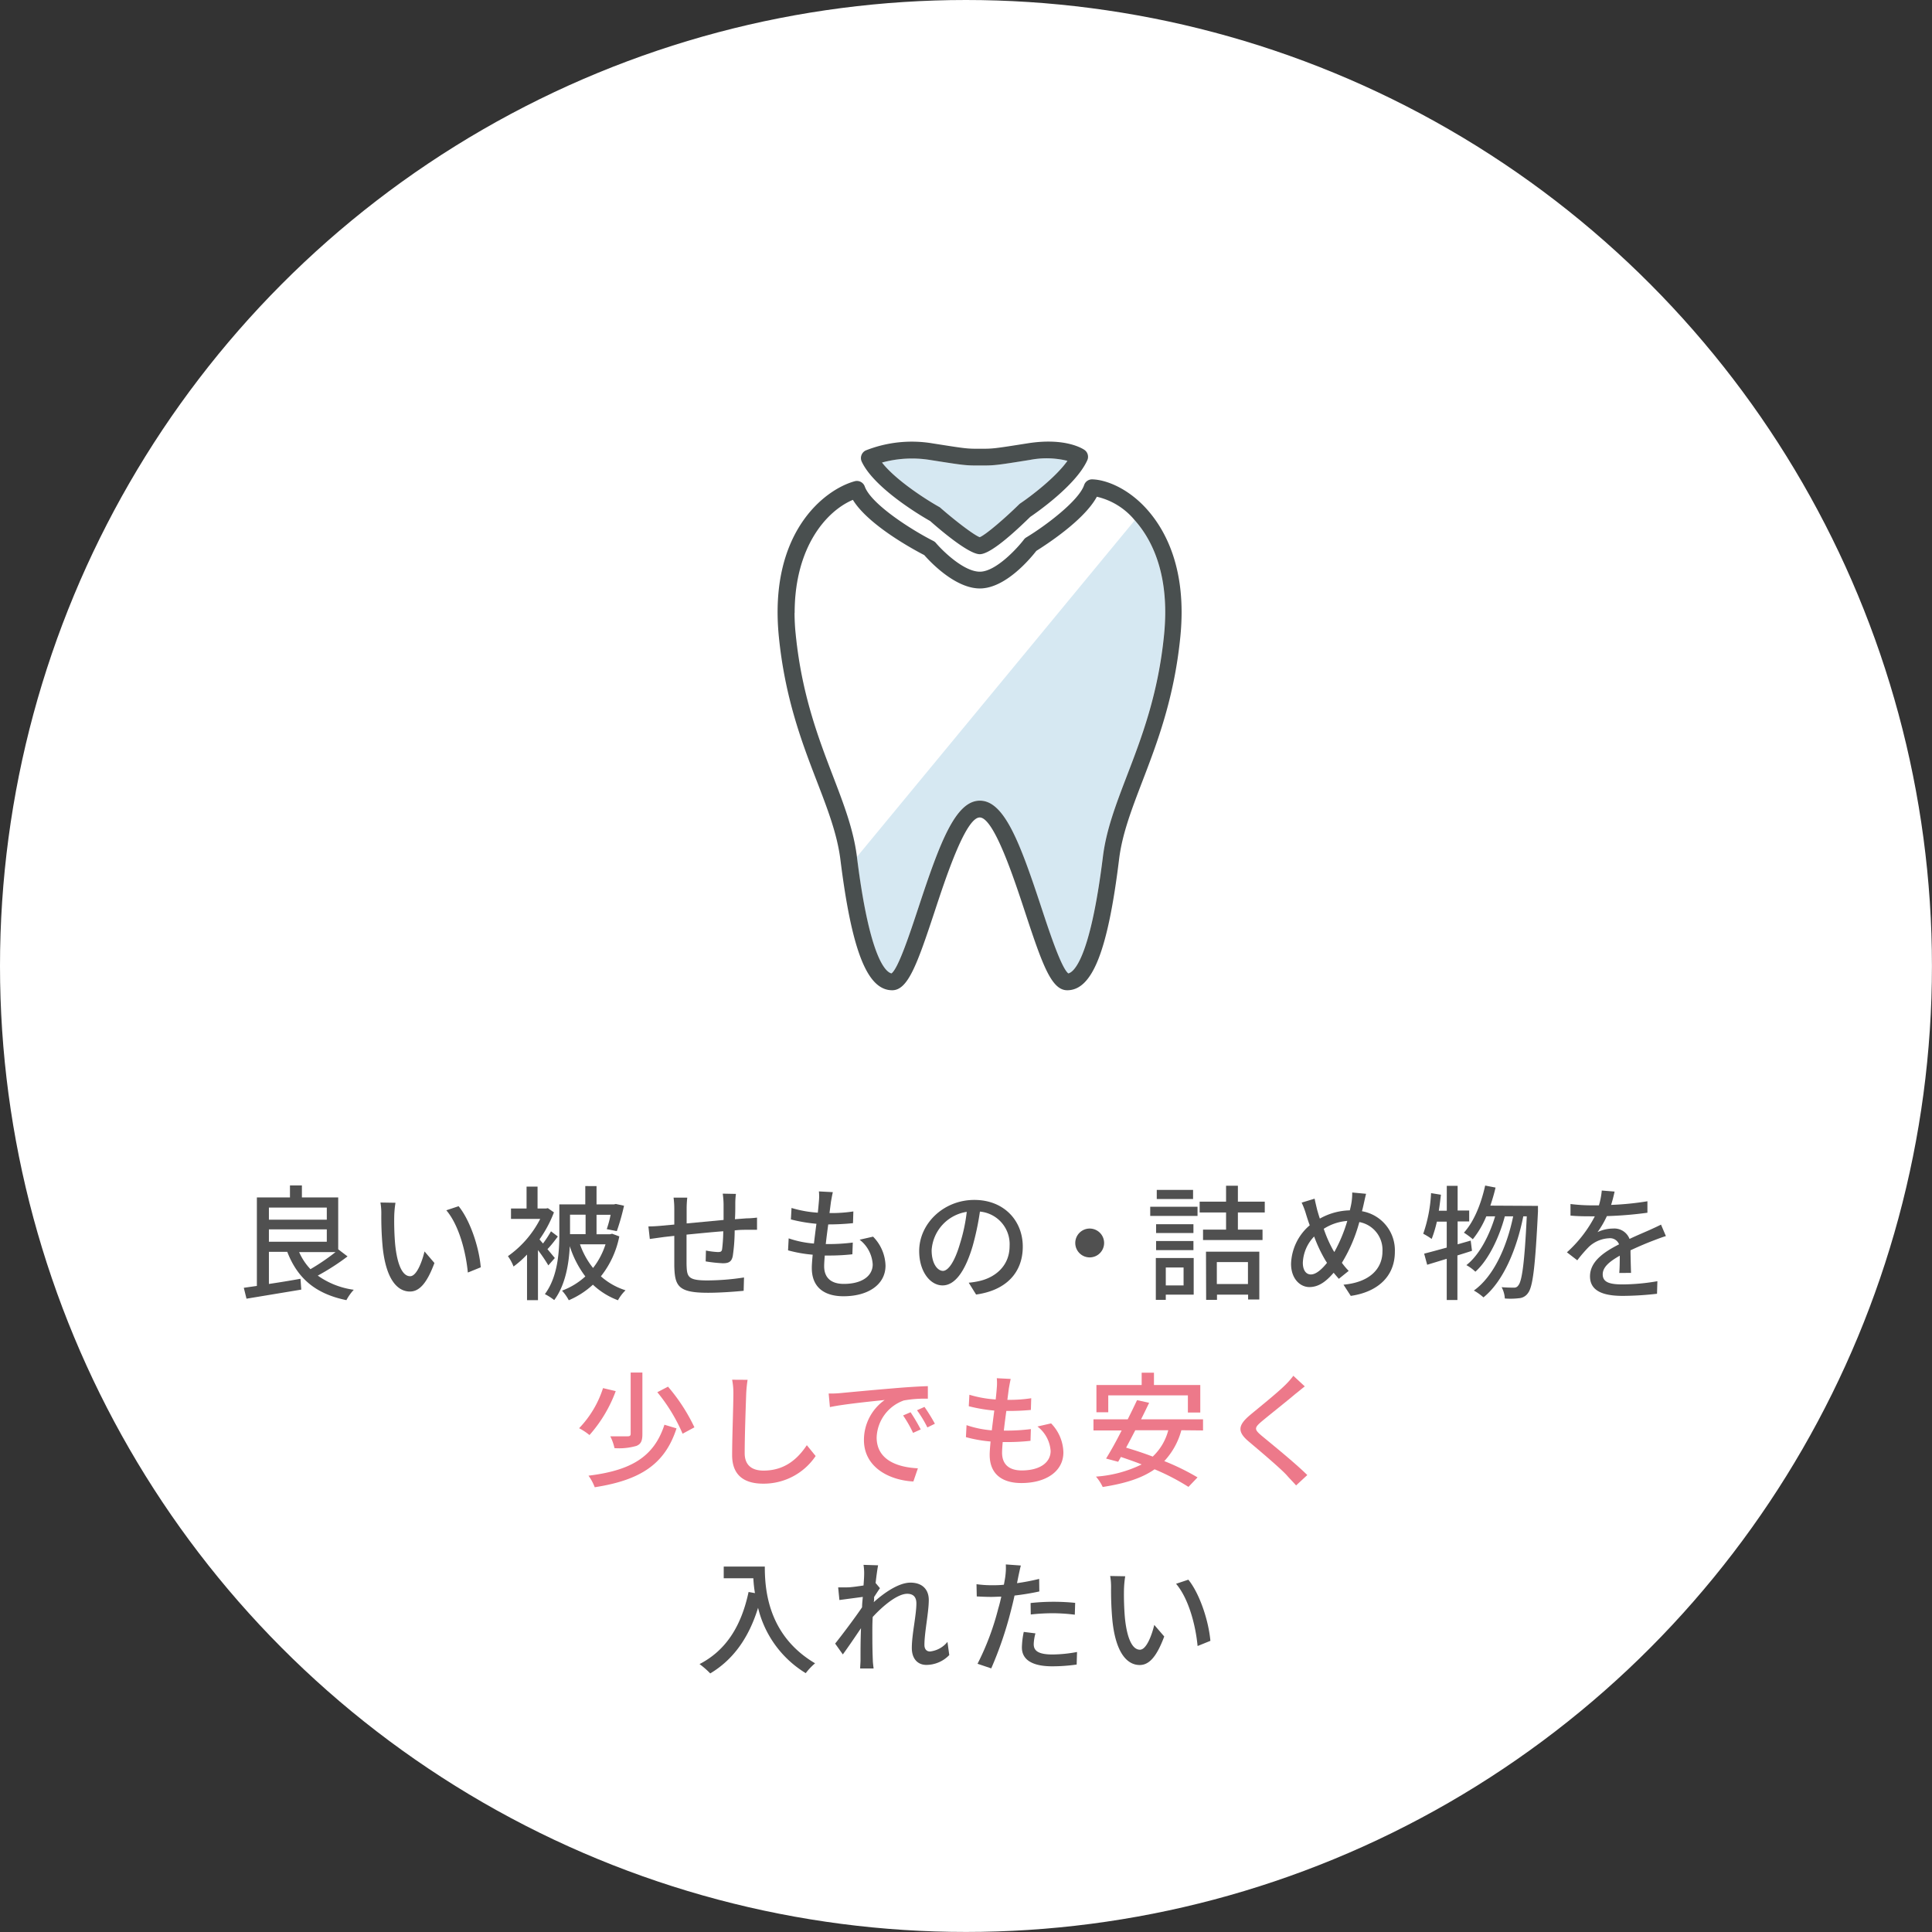 <svg xmlns="http://www.w3.org/2000/svg" viewBox="0 0 372.45 372.45"><rect x="0" y="0" width="372.45" height="372.45" fill="#333333" stroke="none"/><defs><style>.cls-1{fill:#fff;}.cls-2{fill:#505050;}.cls-3{fill:#ed798a;}.cls-4{fill:#d6e8f2;}.cls-5{fill:#494f4f;}</style></defs><g id="レイヤー_2" data-name="レイヤー 2"><g id="design"><circle class="cls-1" cx="186.22" cy="186.22" r="186.22"/><path class="cls-2" d="M67,242.21a44.15,44.15,0,0,1-5.74,3.7,15.55,15.55,0,0,0,6.94,2.73,9.44,9.44,0,0,0-1.42,2c-6-1.22-9.45-4.25-11.4-9.31H51.84v6.19c1.94-.29,4-.62,6.09-1l.15,2.09-10.56,1.75L47,248.26l2.52-.36V230.84h6.38v-2.31H58.2v2.31h7v10ZM51.84,232.8v2.33H63V232.8Zm0,6.58H63V237H51.84Zm5.83,2a11.37,11.37,0,0,0,2.18,3.29,41.81,41.81,0,0,0,4.83-3.29Z"/><path class="cls-2" d="M76,234.44a53.49,53.49,0,0,0,.17,5.35c.36,3.74,1.32,6.24,2.9,6.24,1.2,0,2.24-2.59,2.77-4.78l1.91,2.23c-1.51,4.08-3,5.5-4.72,5.5-2.4,0-4.61-2.3-5.26-8.57a63,63,0,0,1-.26-6.36,12.3,12.3,0,0,0-.17-2.23l2.9.05A19.2,19.2,0,0,0,76,234.44Zm16.66,9.88-2.47,1c-.39-4.08-1.75-9.19-4.15-12l2.37-.79C90.62,235.23,92.37,240.46,92.68,244.32Z"/><path class="cls-2" d="M105.71,243.94a31.17,31.17,0,0,0-2-2.95v9.65h-2.11v-8.79A18.67,18.67,0,0,1,99,244.16a8.89,8.89,0,0,0-1.08-2,19.72,19.72,0,0,0,6.22-7.18H98.51v-2h3v-4.23h2.12v4.23h1.6l.39-.07,1.17.81a23.73,23.73,0,0,1-2.78,5.21c.19.24.43.51.67.79a21.81,21.81,0,0,0,1.54-2.35l1.32,1c-.63.84-1.32,1.75-2,2.44l1.42,1.71Zm13.68-5.59a18,18,0,0,1-3.55,7.7,13,13,0,0,0,4.75,2.69,8.18,8.18,0,0,0-1.46,1.92,14.34,14.34,0,0,1-4.83-3,16.2,16.2,0,0,1-4.65,3,9,9,0,0,0-1.3-1.85,13.82,13.82,0,0,0,4.49-2.74,19.41,19.41,0,0,1-3-5.83c-.16,3.43-.86,7.54-3,10.39a10.45,10.45,0,0,0-1.8-1.15c2.52-3.38,2.79-8.21,2.79-11.66v-5.64h5v-3.53H115v3.53h3.36l.36-.08,1.58.34a43.17,43.17,0,0,1-1.39,4.9l-1.94-.39a21.07,21.07,0,0,0,.74-2.76H115v3.75h2.59l.41-.1Zm-9.5-4.18v3.75h3v-3.75Zm1.92,5.71a15.41,15.41,0,0,0,2.52,4.56,14.57,14.57,0,0,0,2.4-4.56Z"/><path class="cls-2" d="M141.87,230.16a14.37,14.37,0,0,0-.12,1.88c0,1,0,2-.07,3l2.26-.17c.65,0,1.44-.07,2-.14v2.35c-.38,0-1.44,0-2,0s-1.42,0-2.31.12a34.13,34.13,0,0,1-.36,4.89c-.21,1.13-.76,1.44-1.92,1.44a28,28,0,0,1-3.31-.36l.05-2.09a15.23,15.23,0,0,0,2.28.29c.53,0,.77-.07.84-.57a30.43,30.43,0,0,0,.22-3.44c-2.28.17-4.88.44-7.08.65,0,2.33,0,4.68,0,5.64.07,2.45.16,3.19,4,3.19a46.9,46.9,0,0,0,7.08-.57l-.07,2.57c-1.61.16-4.52.38-6.87.38-5.78,0-6.41-1.3-6.5-5.21,0-1,0-3.43,0-5.76-.88.1-1.6.17-2.13.24l-2.59.36-.27-2.42c.72,0,1.71-.05,2.69-.15l2.3-.21v-2.91a17,17,0,0,0-.14-2.28h2.64a19.33,19.33,0,0,0-.12,2.16c0,.68,0,1.68,0,2.81l7.12-.67v-3.07a16.19,16.19,0,0,0-.16-2Z"/><path class="cls-2" d="M168.31,238.4a8.28,8.28,0,0,1,2.4,5.59c0,3.55-3.21,5.9-8.11,5.9-3.46,0-6.1-1.53-6.1-5.45,0-.62.07-1.51.17-2.56a26,26,0,0,1-4.75-.84l.12-2.31a19.56,19.56,0,0,0,4.87,1c.15-1.25.31-2.57.48-3.81a30.72,30.72,0,0,1-4.92-.84l.12-2.21a22.45,22.45,0,0,0,5.07.91c.09-.86.16-1.63.21-2.23a9.64,9.64,0,0,0,0-1.87l2.68.14c-.16.74-.26,1.3-.36,1.87l-.28,2.16a27.62,27.62,0,0,0,4.6-.31l-.07,2.26a46.61,46.61,0,0,1-4.77.24h0c-.17,1.22-.34,2.54-.48,3.79h.33a37.31,37.31,0,0,0,4.88-.29l-.08,2.26a40.19,40.19,0,0,1-4.44.24H159c-.07.84-.12,1.56-.12,2.06,0,2.14,1.25,3.41,3.79,3.41,3.48,0,5.57-1.51,5.57-3.77a6.51,6.51,0,0,0-2.52-4.75Z"/><path class="cls-2" d="M186.75,247.28a15.21,15.21,0,0,0,2.12-.34c3-.7,5.76-2.9,5.76-6.74a6.3,6.3,0,0,0-5.72-6.63,52.65,52.65,0,0,1-1.41,6.67c-1.44,4.85-3.41,7.56-5.79,7.56s-4.51-2.66-4.51-6.62c0-5.28,4.68-9.86,10.63-9.86,5.72,0,9.34,4,9.34,9s-3.19,8.43-9,9.24Zm-1.68-7.54a32.86,32.86,0,0,0,1.3-6.12A8,8,0,0,0,179.6,241c0,2.74,1.22,4,2.18,4S184,243.41,185.07,239.74Z"/><path class="cls-2" d="M210.08,236.84a2.78,2.78,0,1,1-2.79,2.78A2.78,2.78,0,0,1,210.08,236.84Z"/><path class="cls-2" d="M221.74,232.64h9.12v1.77h-9.12Zm8.38,16.94h-5.38v1h-1.92v-8.06h7.3Zm-.05-11.88h-7.2V236h7.2Zm-7.2,1.54h7.2V241h-7.2Zm7.13-8.09h-7v-1.76h7Zm-5.26,13.2v3.45h3.43v-3.45Zm13.9-10.61v3.31h4.75v2H231.92v-2h4.44v-3.31h-5.09v-2.09h5.09v-3.07h2.28v3.07h5.18v2.09Zm-6.15,7.56h10.28v9.22h-2.16v-.94h-6v1h-2.09Zm2.09,2v4.24h6v-4.24Z"/><path class="cls-2" d="M263.35,230.14c-.16.6-.36,1.56-.48,2.09s-.19.84-.31,1.27a7.64,7.64,0,0,1,6.34,7.82c0,4.88-3.48,7.78-8.5,8.5L259,247.66c5.06-.46,7.51-3.07,7.51-6.43a5.44,5.44,0,0,0-4.46-5.64,29.88,29.88,0,0,1-3.36,7.85A13.19,13.19,0,0,0,260,245l-1.9,1.53c-.33-.38-.67-.77-1-1.17-1.51,1.75-2.93,2.76-4.68,2.76s-3.53-1.56-3.53-4.49a10.18,10.18,0,0,1,3.6-7.42c-.26-.69-.48-1.39-.69-2.06a14.85,14.85,0,0,0-.87-2.31l2.5-.76c.14.69.33,1.48.5,2.18.15.5.31,1.08.51,1.66a12.31,12.31,0,0,1,5.78-1.59c.12-.5.24-1,.31-1.44a11.52,11.52,0,0,0,.15-2ZM255.53,243a27.76,27.76,0,0,1-2.19-4.63,7.71,7.71,0,0,0-2.18,5.06c0,1.39.58,2.26,1.56,2.26s2.11-1,3.1-2.24Zm1.7-1.63a29.58,29.58,0,0,0,2.5-6,9.73,9.73,0,0,0-4.54,1.52A24.48,24.48,0,0,0,257,241Z"/><path class="cls-2" d="M283.77,241.13c-.94.31-1.87.6-2.81.89v8.59H278.9v-7.94l-3.77,1.15-.58-2.14c1.2-.31,2.72-.72,4.35-1.17v-5H277a23.62,23.62,0,0,1-1,3.33,14.12,14.12,0,0,0-1.63-1,27.83,27.83,0,0,0,1.51-7.83l1.9.31c-.12,1-.24,2.07-.41,3.08h1.54V228.6H281v4.76h2.23v2.11H281v4.41l2.52-.72Zm12.72-8.66s0,.77,0,1.05c-.53,10.78-1,14.57-1.92,15.75a2.28,2.28,0,0,1-1.75,1,13.76,13.76,0,0,1-2.72.05,5.17,5.17,0,0,0-.62-2.18c1,.09,1.9.09,2.35.09a.92.92,0,0,0,.87-.43c.69-.79,1.2-4.2,1.63-13.32h-.67c-1.23,6.19-3.8,12.51-7.68,15.63a10.17,10.17,0,0,0-1.85-1.32c3.86-2.76,6.38-8.5,7.58-14.31h-1.61c-1.05,4-3.14,8.43-5.68,10.68a8,8,0,0,0-1.73-1.27c2.47-1.92,4.44-5.71,5.54-9.41h-1.7a18.09,18.09,0,0,1-2.6,4.42,15,15,0,0,0-1.72-1.27c1.94-2.12,3.31-5.52,4.1-9.08l2,.39c-.27,1.2-.63,2.37-1,3.48Z"/><path class="cls-2" d="M312.16,245.4c.08-.81.1-2.16.1-3.33-2,1.13-3.29,2.21-3.29,3.6,0,1.63,1.54,1.94,3.94,1.94a40.46,40.46,0,0,0,6.6-.62l-.07,2.42a59.58,59.58,0,0,1-6.6.41c-3.56,0-6.32-.82-6.32-3.77s2.86-4.77,5.6-6.17a1.86,1.86,0,0,0-1.93-1.17,6.07,6.07,0,0,0-3.93,1.7,25.75,25.75,0,0,0-2.19,2.55l-2-1.54a24.48,24.48,0,0,0,5.38-6.94h-.69c-1,0-2.65,0-4-.14v-2.23a34.53,34.53,0,0,0,4.08.26h1.4a14.55,14.55,0,0,0,.55-2.86l2.47.2a26.42,26.42,0,0,1-.67,2.57,56.35,56.35,0,0,0,7-.7v2.21a73.59,73.59,0,0,1-7.82.65,17.67,17.67,0,0,1-1.8,3.09,7,7,0,0,1,3-.69,3.13,3.13,0,0,1,3.17,2c1.46-.69,2.69-1.2,3.82-1.7.79-.36,1.48-.67,2.25-1.06l.94,2.21c-.65.19-1.68.58-2.4.86-1.23.46-2.76,1.11-4.42,1.88,0,1.34.07,3.24.1,4.36Z"/><path class="cls-3" d="M118.7,268.18a26.51,26.51,0,0,1-5.06,8.47,11.69,11.69,0,0,0-2-1.32,19.81,19.81,0,0,0,4.61-7.73Zm11.72,7.18c-2.26,7-7.09,10-15.77,11.35a9.25,9.25,0,0,0-1.2-2.23c8.18-1,12.62-3.6,14.64-9.82Zm-6.58-10.76v11.86c0,1.3-.27,1.92-1.15,2.28a12.05,12.05,0,0,1-4.23.43,9.28,9.28,0,0,0-.81-2.28c1.48,0,2.95,0,3.36,0s.57-.12.57-.51V264.6Zm4.94,2.72a35.12,35.12,0,0,1,5.09,7.84l-2.28,1.23a33.27,33.27,0,0,0-4.87-8Z"/><path class="cls-3" d="M144.12,266a25.63,25.63,0,0,0-.27,2.71c-.09,2.64-.29,8.12-.29,11.43,0,2.49,1.59,3.36,3.63,3.36,4.17,0,6.65-2.35,8.35-4.9l1.7,2.09a12.07,12.07,0,0,1-10.1,5.33c-3.62,0-6-1.56-6-5.5,0-3.38.24-9.5.24-11.81a13.47,13.47,0,0,0-.24-2.73Z"/><path class="cls-3" d="M162,268.56c1.73-.16,6-.57,10.35-.93,2.52-.22,4.92-.36,6.52-.41l0,2.42a22.86,22.86,0,0,0-4.63.34,7.86,7.86,0,0,0-5.24,7.13c0,4.34,4,5.76,7.95,5.95l-.87,2.54c-4.65-.24-9.53-2.73-9.53-8a9.44,9.44,0,0,1,4-7.71c-2.06.22-7.89.79-10.56,1.37l-.24-2.62C160.69,268.66,161.51,268.61,162,268.56Zm15.51,7-1.49.67a23.71,23.71,0,0,0-1.92-3.36l1.44-.62A35.72,35.72,0,0,1,177.5,275.57Zm2.73-1.1-1.46.72a22.44,22.44,0,0,0-2-3.31l1.44-.65A35.36,35.36,0,0,1,180.23,274.47Z"/><path class="cls-3" d="M202.63,274.4A8.28,8.28,0,0,1,205,280c0,3.55-3.21,5.9-8.11,5.9-3.46,0-6.1-1.53-6.1-5.45,0-.62.08-1.51.17-2.56a26,26,0,0,1-4.75-.84l.12-2.31a19.65,19.65,0,0,0,4.87,1c.15-1.25.31-2.57.48-3.81a30.72,30.72,0,0,1-4.92-.84l.12-2.21a22.45,22.45,0,0,0,5.07.91c.09-.86.17-1.63.21-2.23a9.64,9.64,0,0,0,0-1.87l2.68.14c-.16.74-.26,1.3-.36,1.87l-.28,2.16a27.62,27.62,0,0,0,4.6-.31l-.07,2.26A46.46,46.46,0,0,1,194,272H194c-.17,1.22-.34,2.54-.48,3.79h.33a37.31,37.31,0,0,0,4.88-.29l-.07,2.26a40.46,40.46,0,0,1-4.44.24h-.92c-.07.84-.12,1.56-.12,2.06,0,2.14,1.25,3.41,3.79,3.41,3.49,0,5.57-1.51,5.57-3.77A6.51,6.51,0,0,0,200,275Z"/><path class="cls-3" d="M227.74,275.72a14,14,0,0,1-3.29,5.95,45.2,45.2,0,0,1,6.41,3.14l-1.75,1.83a43.42,43.42,0,0,0-6.53-3.39c-2.54,1.78-5.85,2.76-10,3.41a8.63,8.63,0,0,0-1.3-2,23.76,23.76,0,0,0,8.81-2.35c-1.34-.53-2.71-1-4-1.44l-.53.93-2.33-.62c.89-1.44,2-3.41,3-5.42H210.8v-2.14h6.6c.65-1.3,1.27-2.57,1.8-3.7l2.33.51c-.48,1-1,2.09-1.56,3.19h11.95v2.14Zm-14.09-3.46h-2.28V267h8.72v-2.37h2.37V267h8.93v5.31H229V269H213.65Zm5.21,3.46c-.6,1.17-1.2,2.3-1.77,3.36,1.63.48,3.38,1.05,5.13,1.72a10.64,10.64,0,0,0,3-5.08Z"/><path class="cls-3" d="M251.54,267.27c-.6.45-1.35,1.1-1.83,1.46-1.58,1.35-4.87,3.94-6.55,5.35-1.37,1.18-1.37,1.49.05,2.69,2,1.66,6.48,5.28,8.81,7.59l-2.16,2c-.58-.67-1.25-1.32-1.83-2-1.29-1.39-5.13-4.63-7.32-6.48s-2.06-3.09.17-5c1.83-1.54,5.28-4.28,6.89-5.88a14.57,14.57,0,0,0,1.56-1.78Z"/><path class="cls-2" d="M147.44,302c0,4.35.55,13.25,9.69,18.65a12.06,12.06,0,0,0-1.8,1.9,20.32,20.32,0,0,1-9.19-12.6c-1.78,5.78-4.78,10-9.22,12.65a16.7,16.7,0,0,0-2.06-1.8c5.16-2.67,8.06-7.39,9.45-13.9l1.23.22a24.15,24.15,0,0,1-.31-2.86h-5.71V302Z"/><path class="cls-2" d="M183,319.06a6.16,6.16,0,0,1-4.42,1.9c-1.65,0-2.8-1.16-2.8-3.27,0-2.61.88-6.33.88-8.59,0-1.27-.64-1.85-1.77-1.85-1.85,0-4.59,2.23-6.65,4.47-.05.84-.07,1.65-.07,2.4,0,2.06,0,3.76.09,5.92,0,.44.1,1.13.15,1.61h-2.59c0-.41.07-1.17.07-1.56,0-2.21,0-3.57.09-6.21-1.1,1.63-2.49,3.69-3.5,5.06L161,316.85c1.32-1.65,3.91-5.09,5.19-7,0-.67.09-1.36.14-2l-4.51.6-.24-2.44c.6,0,1.1,0,1.77,0s2-.19,3.12-.36c.08-1,.12-1.8.12-2.06a10.54,10.54,0,0,0-.12-1.92l2.81.09c-.12.6-.31,1.88-.48,3.41l.84,1c-.31.43-.74,1.1-1.13,1.7,0,.34,0,.65-.07,1,1.85-1.68,4.75-3.77,7.08-3.77s3.53,1.37,3.53,3.34c0,2.4-.84,6.24-.84,8.66,0,.74.34,1.27,1.08,1.27a5,5,0,0,0,3.36-1.85Z"/><path class="cls-2" d="M200.36,306.8c-1.49.33-3.15.6-4.78.79-.21,1-.48,2.09-.74,3.09a71.62,71.62,0,0,1-3.75,10.95l-2.64-.89a51,51,0,0,0,4-10.66c.22-.72.41-1.51.58-2.28-.67,0-1.29.05-1.9.05-1.1,0-2-.05-2.83-.09l-.05-2.36a21.33,21.33,0,0,0,2.91.2c.74,0,1.54,0,2.37-.1.13-.7.25-1.32.29-1.75a11.83,11.83,0,0,0,.08-2.16l2.9.21c-.17.6-.36,1.56-.46,2l-.28,1.4a41.85,41.85,0,0,0,4.27-.82Zm-.75,8.08a9.09,9.09,0,0,0-.33,2.07c0,1.08.57,2,3.6,2a26.39,26.39,0,0,0,4.75-.48l-.07,2.42a33,33,0,0,1-4.71.34c-3.86,0-5.85-1.27-5.85-3.63a15.85,15.85,0,0,1,.36-3Zm-.93-5.85a40.05,40.05,0,0,1,4.44-.24,40.75,40.75,0,0,1,4.15.21l-.07,2.28a35.25,35.25,0,0,0-4-.28,38.51,38.51,0,0,0-4.49.24Z"/><path class="cls-2" d="M216.68,306.44a53.49,53.49,0,0,0,.17,5.35c.36,3.74,1.32,6.24,2.91,6.24,1.2,0,2.23-2.59,2.76-4.78l1.92,2.23c-1.52,4.08-3,5.5-4.73,5.5-2.4,0-4.61-2.3-5.26-8.57a63,63,0,0,1-.26-6.36,12.3,12.3,0,0,0-.17-2.23l2.9.05A19.2,19.2,0,0,0,216.68,306.44Zm16.66,9.88-2.47,1c-.38-4.08-1.75-9.19-4.15-12l2.37-.79C231.28,307.23,233,312.46,233.34,316.32Z"/><path class="cls-4" d="M211.43,95.76c-2.51,4.64-10.1,9.48-11.67,10.44-1,1.33-5.92,7.24-10.88,7.24-4.79,0-9.63-5.19-10.72-6.43-1.94-1-10.73-5.75-13.76-10.65-5.11,2.15-11.23,9.12-11.23,21.8a40.75,40.75,0,0,0,.21,4.18c1.13,11.47,4.33,19.83,7.15,27.2,2.15,5.6,4,10.44,4.65,15.67,2.48,19.93,5.69,22.22,6.66,22.44,1.32-1,3.57-7.76,5.22-12.77,4.09-12.4,7.12-20.53,11.82-20.53s7.74,8.13,11.83,20.53c1.65,5,3.9,11.81,5.22,12.77,1-.22,4.18-2.51,6.66-22.44.65-5.23,2.5-10.07,4.64-15.67,2.83-7.37,6-15.73,7.16-27.2.15-1.53.22-3,.22-4.34,0-9.06-3.07-14.56-5.86-17.69A13.34,13.34,0,0,0,211.43,95.76Z"/><path class="cls-1" d="M211.43,95.76c-2.51,4.64-10.1,9.48-11.67,10.44-1,1.33-5.92,7.24-10.88,7.24-4.79,0-9.63-5.19-10.72-6.43-1.94-1-10.73-5.75-13.76-10.65-5.11,2.15-11.23,9.12-11.23,21.8a40.75,40.75,0,0,0,.21,4.18c1.13,11.47,4.33,19.83,7.15,27.2,2.15,5.6,4,10.44,4.65,15.67l53.57-64.9A13.34,13.34,0,0,0,211.43,95.76Z"/><path class="cls-4" d="M198.61,88.65c-6.79,1.07-6.92,1.09-9.73,1.09s-2.93,0-9.72-1.09a21.84,21.84,0,0,0-9.14.52c2.7,3.44,8.64,7.22,11,8.54a1.42,1.42,0,0,1,.28.2c2.83,2.47,6.42,5.23,7.56,5.65,1.15-.46,4.77-3.56,7.59-6.33a1.45,1.45,0,0,1,.23-.19c1.94-1.3,6.81-5,9.09-8.2A16.74,16.74,0,0,0,198.61,88.65Z"/><path class="cls-5" d="M162,165.61c2.2,17.73,5.2,25.29,10,25.29,3,0,4.77-4.87,8.12-15,2.11-6.4,6-18.31,8.75-18.31s6.65,11.91,8.76,18.31c3.34,10.14,5.08,15,8.11,15,4.83,0,7.83-7.56,10-25.29.6-4.84,2.39-9.51,4.46-14.92,2.9-7.56,6.18-16.13,7.35-28,1.27-12.86-2.8-20.42-6.44-24.5s-7.94-5.74-10.61-5.78A1.61,1.61,0,0,0,209,93.5c-1,3-7.35,7.81-11.15,10.1a1.56,1.56,0,0,0-.45.4c-1.22,1.61-5.4,6.21-8.5,6.21s-7.17-4-8.48-5.54a1.58,1.58,0,0,0-.5-.39c-4.48-2.28-12-7.15-13.21-10.49a1.61,1.61,0,0,0-2-1c-5.9,1.66-16.52,10-14.57,29.89,1.18,11.9,4.46,20.47,7.36,28C159.59,156.1,161.37,160.77,162,165.61Zm-8.81-47.45c0-12.68,6.12-19.65,11.23-21.8,3,4.9,11.82,9.65,13.76,10.65,1.09,1.24,5.93,6.43,10.72,6.43,5,0,9.84-5.91,10.88-7.24,1.57-1,9.16-5.8,11.67-10.44a13.34,13.34,0,0,1,7.32,4.55c2.79,3.13,5.86,8.63,5.86,17.69,0,1.37-.07,2.81-.22,4.34-1.13,11.47-4.33,19.83-7.16,27.2-2.14,5.6-4,10.44-4.64,15.67-2.48,19.93-5.69,22.22-6.66,22.44-1.32-1-3.57-7.76-5.22-12.77-4.09-12.4-7.12-20.53-11.83-20.53s-7.73,8.13-11.82,20.53c-1.65,5-3.9,11.81-5.22,12.77-1-.22-4.18-2.51-6.66-22.44-.65-5.23-2.5-10.07-4.65-15.67-2.82-7.37-6-15.73-7.15-27.2A40.75,40.75,0,0,1,153.17,118.16Z"/><path class="cls-5" d="M179.31,100.44c1,.88,7.25,6.4,9.57,6.4,1.58,0,4.86-2.43,9.73-7.2.84-.57,8.79-6,11-10.92a1.54,1.54,0,0,0,.14-.66,1.61,1.61,0,0,0-.68-1.32c-.36-.25-3.71-2.42-10.94-1.28-6.66,1.05-6.66,1.05-9.22,1.05s-2.55,0-9.22-1.05a24.13,24.13,0,0,0-12.78,1.37,1.62,1.62,0,0,0-.84.92,1.52,1.52,0,0,0-.1.55,1.65,1.65,0,0,0,.15.69C168.59,94.29,178.27,99.86,179.31,100.44Zm-.15-11.79c6.79,1.07,6.92,1.09,9.72,1.09s2.94,0,9.73-1.09a16.74,16.74,0,0,1,7.17.19c-2.28,3.22-7.15,6.9-9.09,8.2a1.45,1.45,0,0,0-.23.19c-2.82,2.77-6.44,5.87-7.59,6.33-1.14-.42-4.73-3.18-7.56-5.65a1.42,1.42,0,0,0-.28-.2c-2.37-1.32-8.31-5.1-11-8.54A21.84,21.84,0,0,1,179.16,88.65Z"/></g></g></svg>